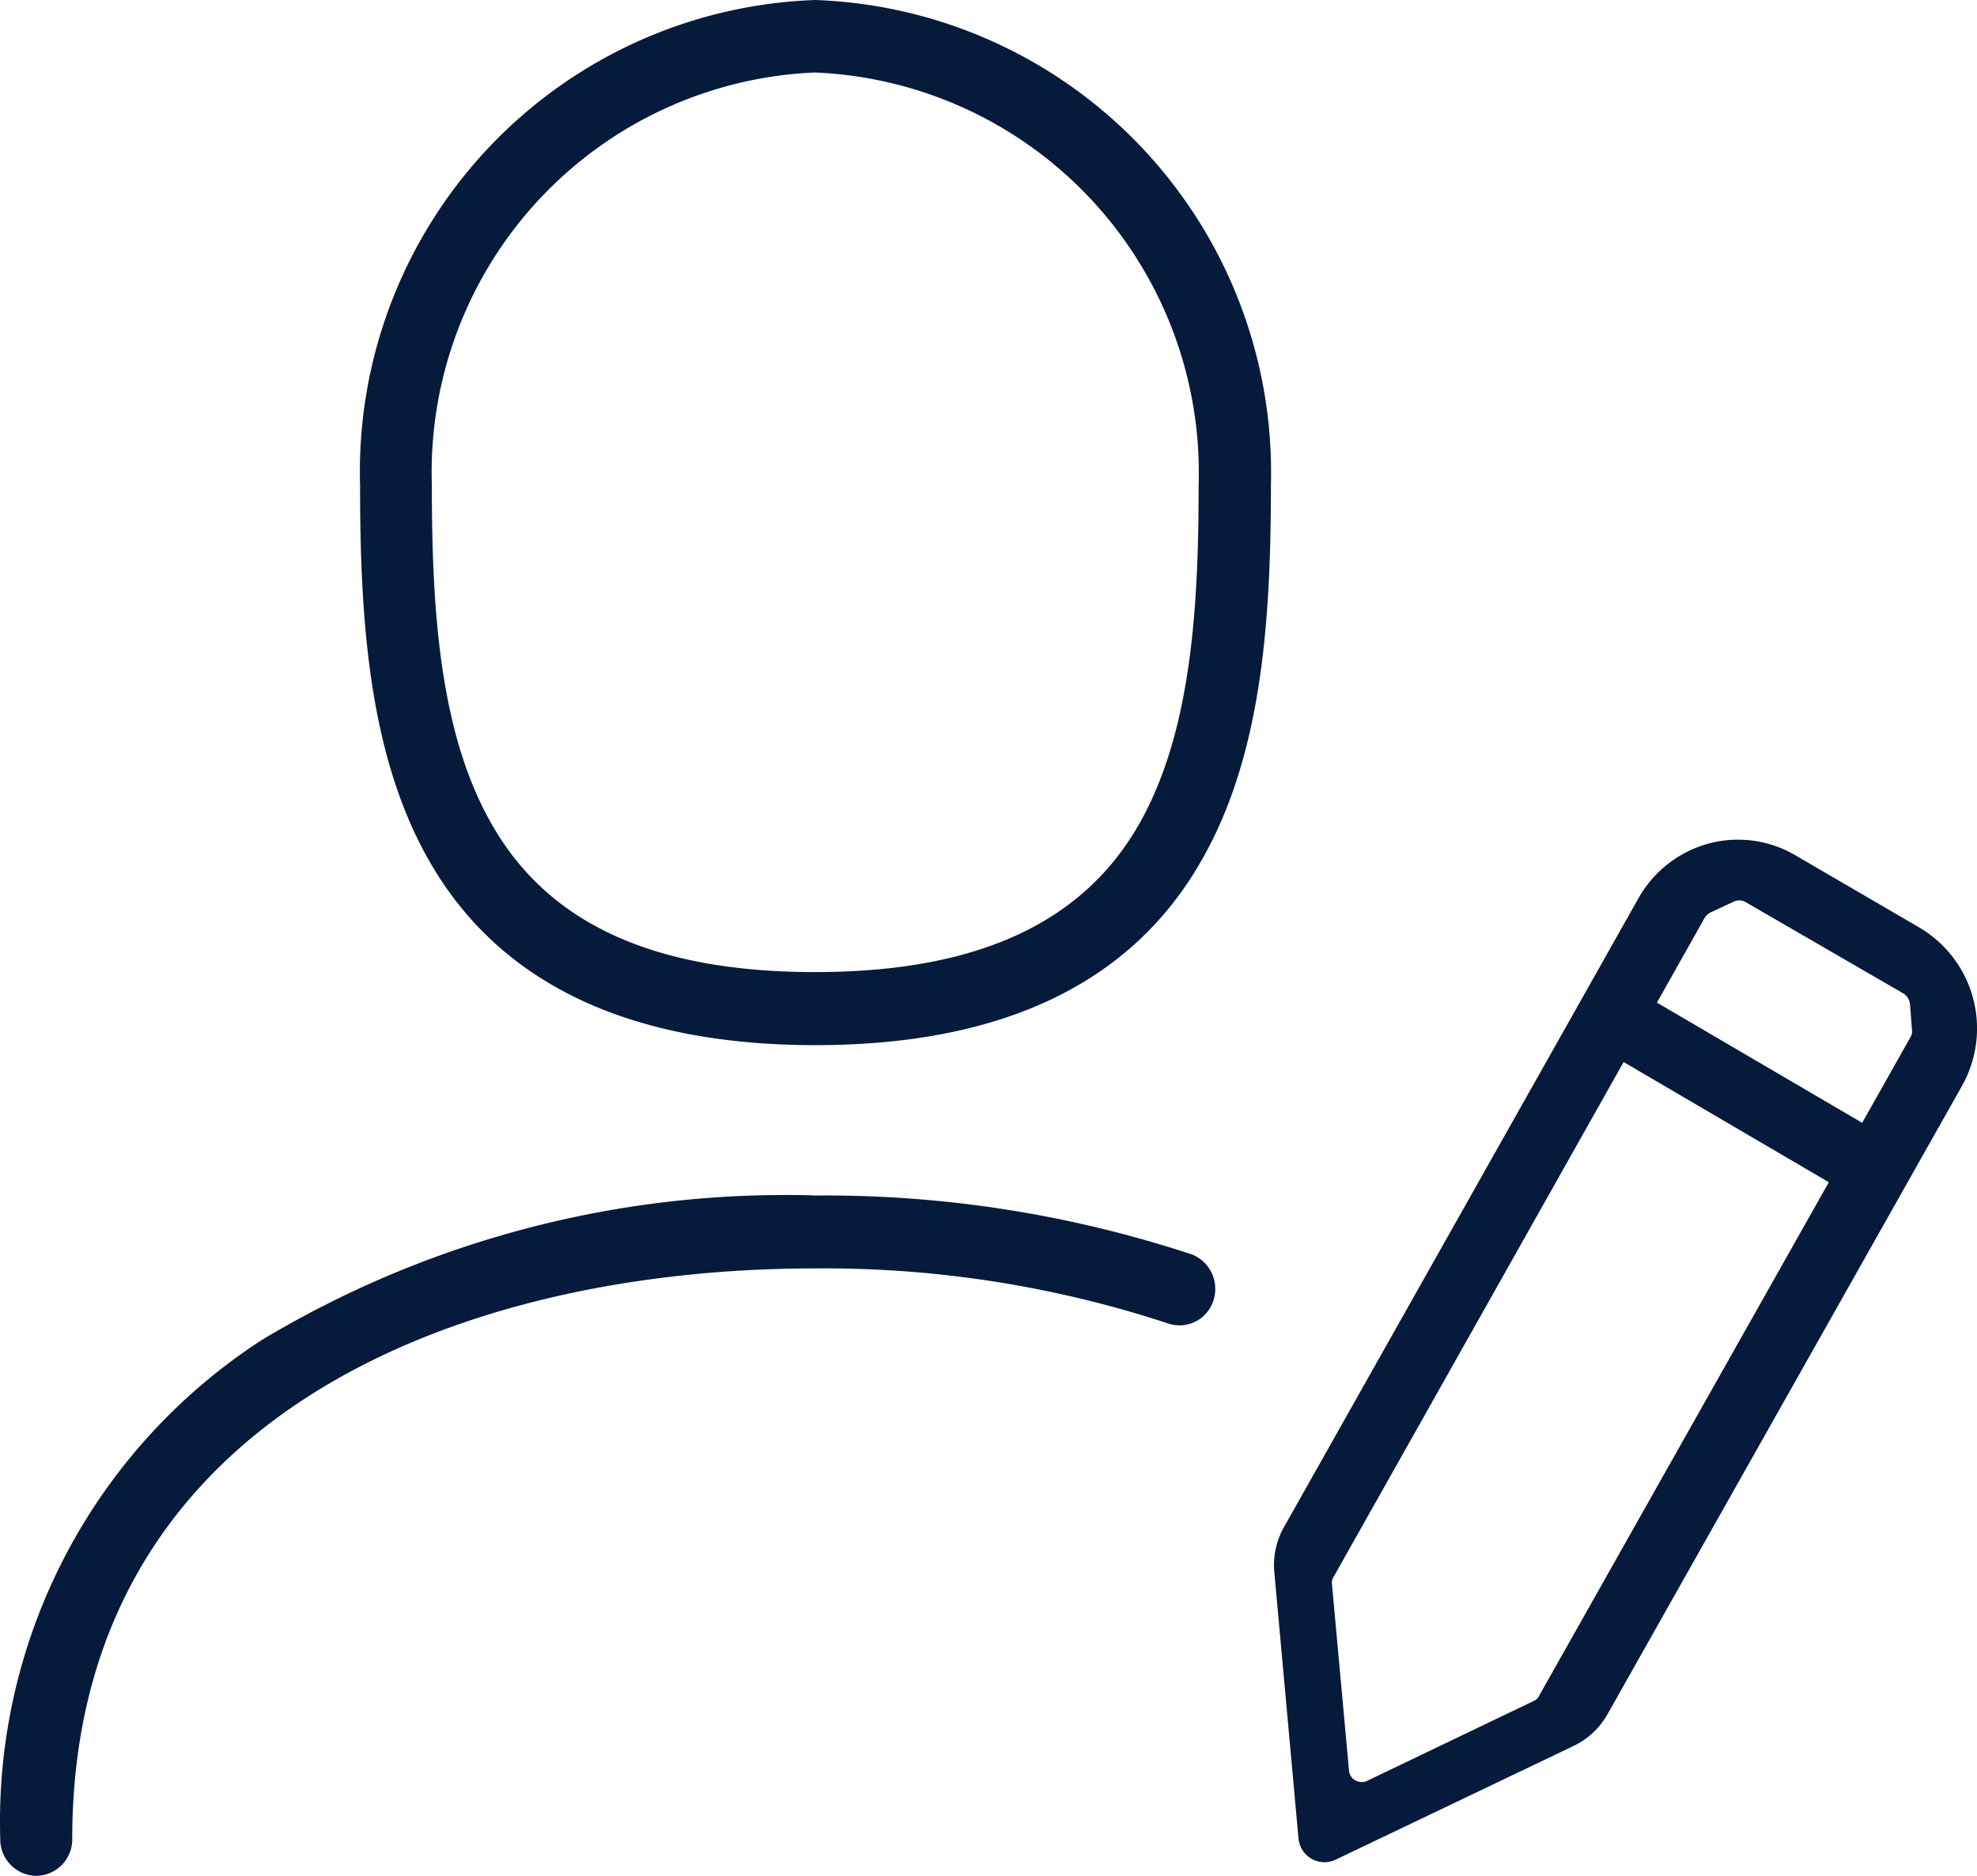 <svg xmlns="http://www.w3.org/2000/svg" width="39" height="37"><defs><clipPath id="a"><path data-name="Rectangle 12007" fill="#061a3c" d="M0 0h39v37H0z"/></clipPath></defs><g data-name="Group 22380" clip-path="url(#a)" fill="#061a3c"><path data-name="Path 21823" d="M23.495 24.738a23.067 23.067 0 0 0-7.413-1.157c-.2-.01-.39-.01-.59-.01a20.062 20.062 0 0 0-10.325 2.858A11.317 11.317 0 0 0 .005 36.27a.72.72 0 0 0 .71.73.718.718 0 0 0 .71-.72c0-8.309 7.573-11.261 14.656-11.261a21.676 21.676 0 0 1 6.963 1.086.7.7 0 0 0 .89-.446.731.731 0 0 0-.44-.923"/><path data-name="Path 21824" d="M16.082 0a9.309 9.309 0 0 0-8.979 9.567c0 2.587.16 5.265 1.331 7.355 1.371 2.455 3.942 3.693 7.653 3.693s6.273-1.238 7.643-3.693c1.18-2.09 1.341-4.768 1.341-7.355A9.323 9.323 0 0 0 16.082 0m6.413 16.212c-1.11 1.988-3.2 2.952-6.373 2.962h-.04c-3.2 0-5.3-.964-6.413-2.973-1.01-1.8-1.15-4.251-1.15-6.635a7.894 7.894 0 0 1 7.553-8.136 7.9 7.9 0 0 1 7.573 8.147c0 2.374-.14 4.829-1.15 6.635"/><path data-name="Path 21825" d="m37.864 18.296-2.454-1.43a2.232 2.232 0 0 0-2.094-.082 2.27 2.27 0 0 0-.994.933l-6.991 12.4a1.529 1.529 0 0 0-.192.9l.476 5.242a.514.514 0 0 0 .731.423l4.7-2.246a1.518 1.518 0 0 0 .664-.622l6.991-12.39a2.31 2.31 0 0 0-.837-3.128m-7.5 15.148a.21.21 0 0 1-.107.106l-3.281 1.573a.14.14 0 0 1-.06.022.278.278 0 0 1-.185-.03.247.247 0 0 1-.12-.2l-.335-3.661a.213.213 0 0 1 .035-.156l5.718-10.15 4.048 2.371Zm7.319-12.979-.948 1.682-4.049-2.371.941-1.671a.307.307 0 0 1 .118-.108l.457-.213a.254.254 0 0 1 .234.01l3.109 1.8a.287.287 0 0 1 .132.2l.04.516a.213.213 0 0 1-.035.156"/></g></svg>
